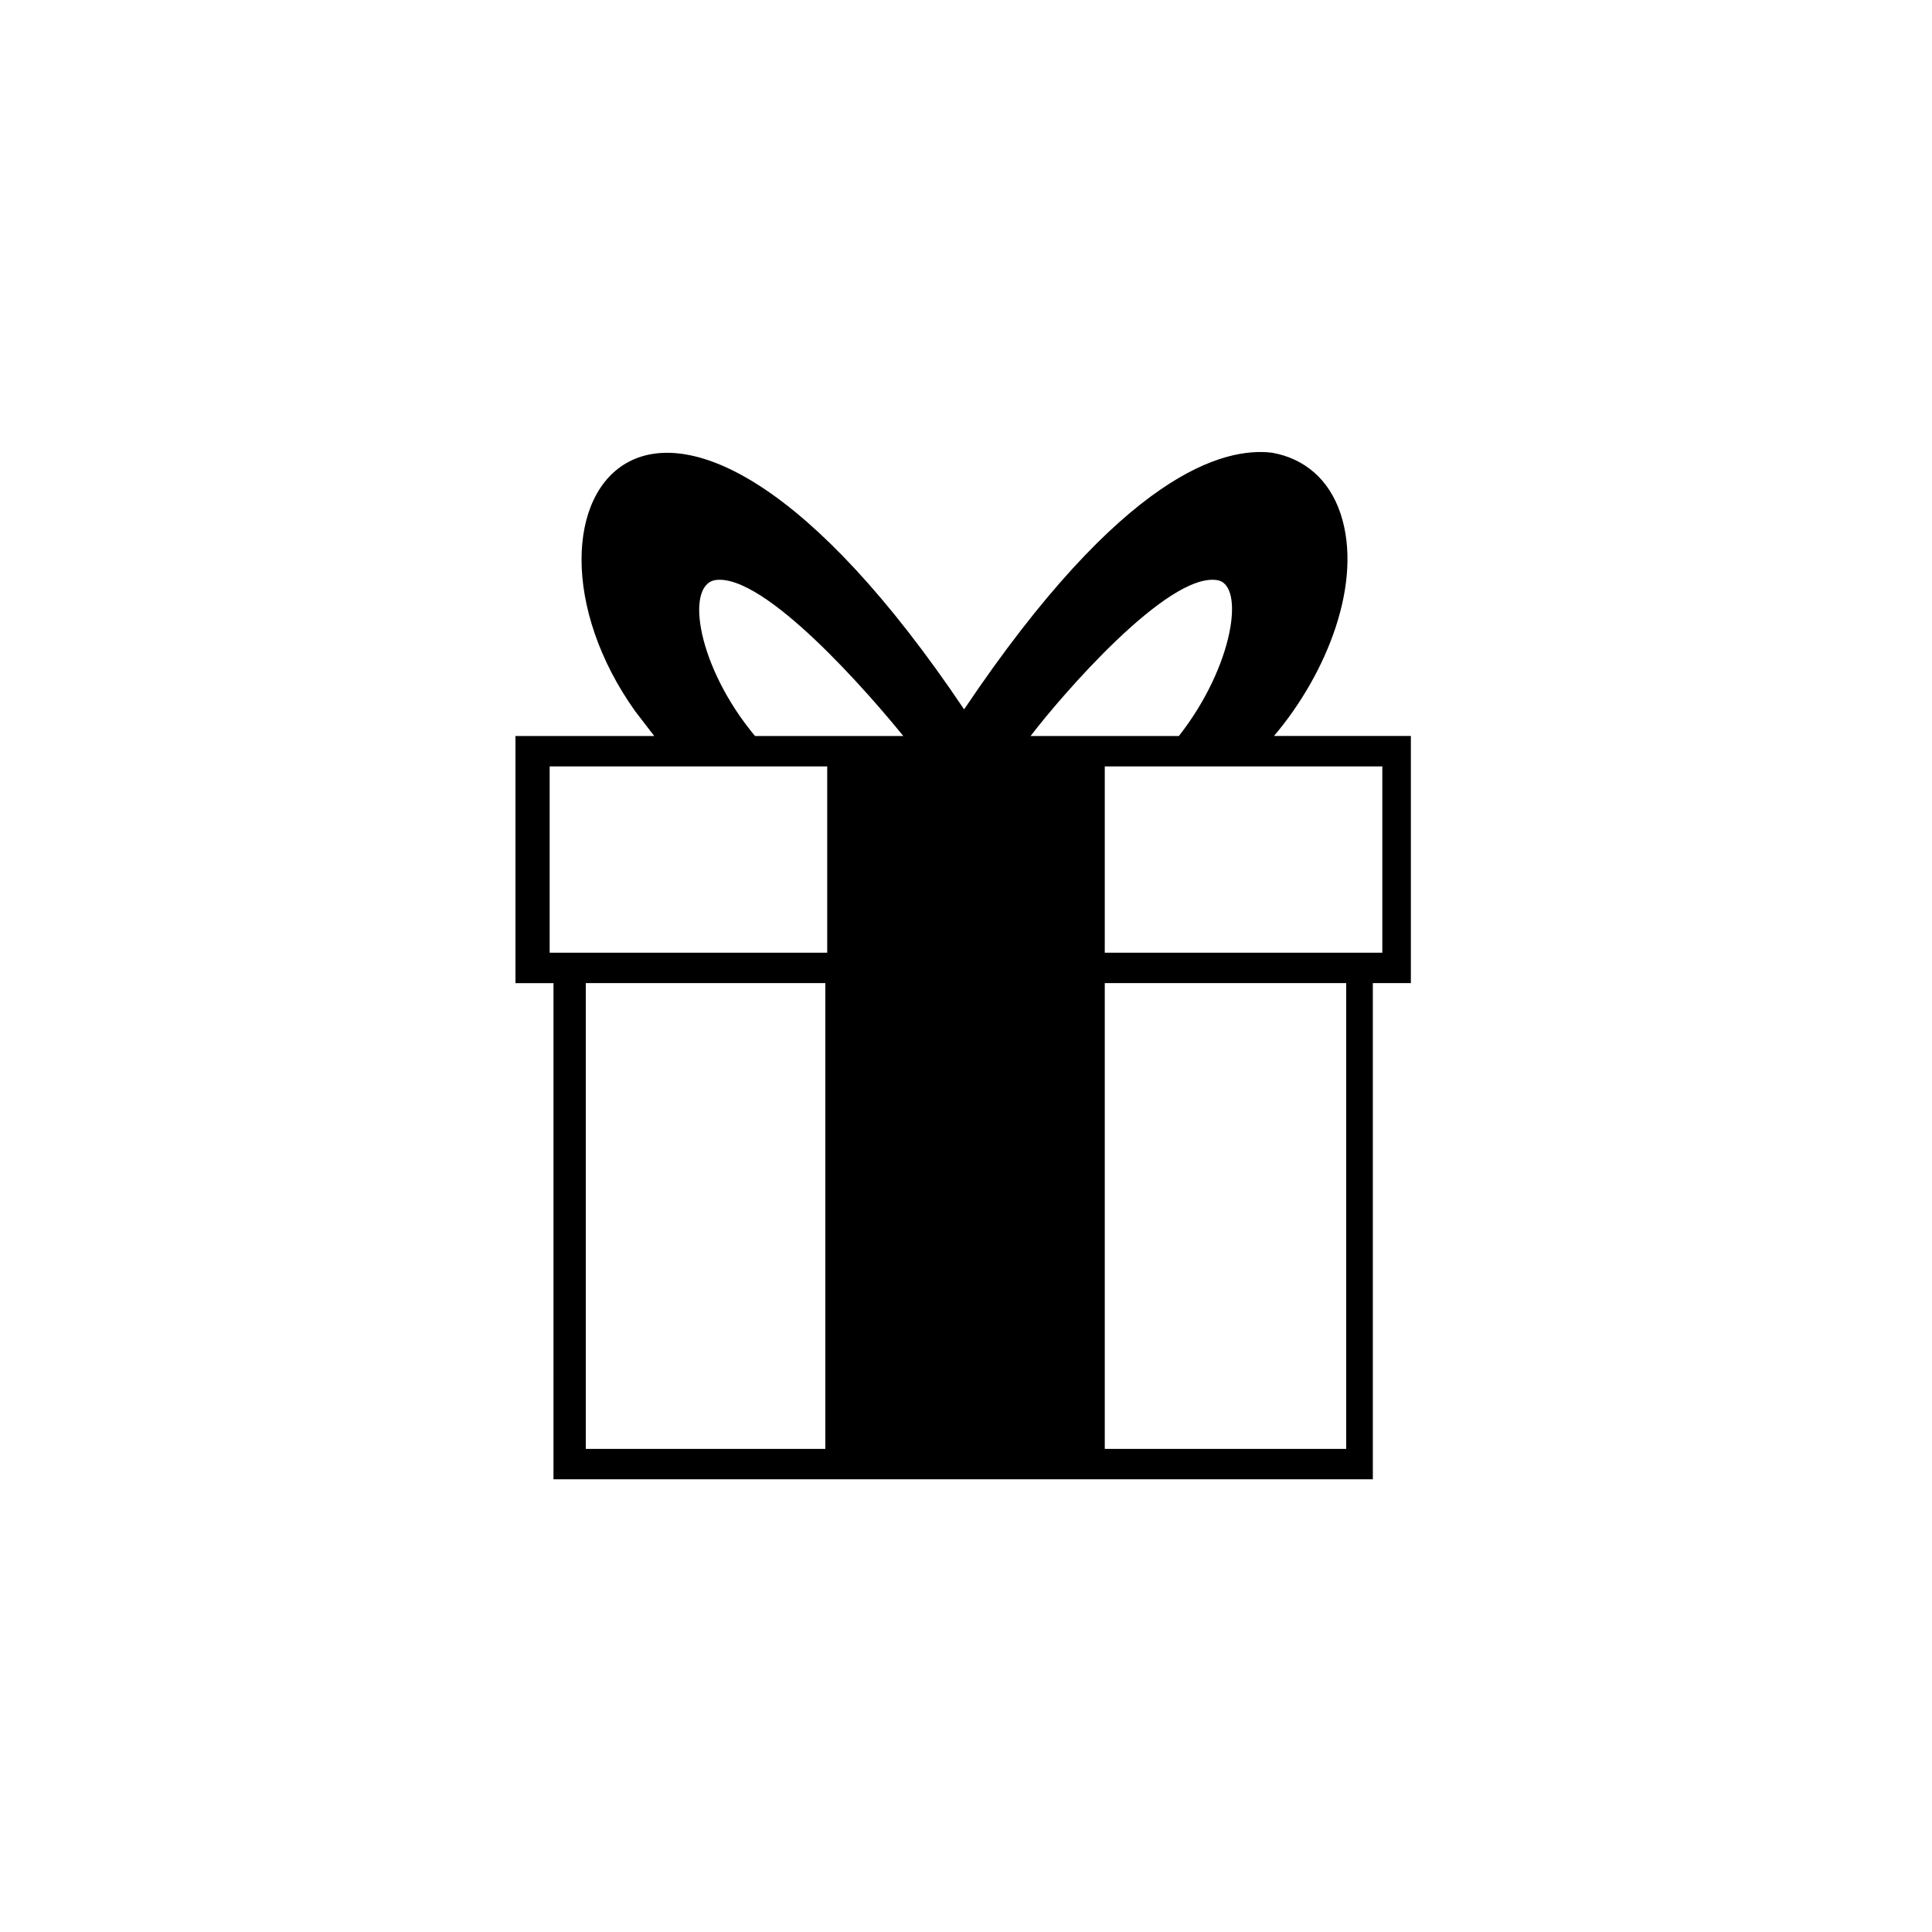 <?xml version="1.0" encoding="UTF-8"?>
<!-- Uploaded to: ICON Repo, www.iconrepo.com, Generator: ICON Repo Mixer Tools -->
<svg fill="#000000" width="800px" height="800px" version="1.1" viewBox="144 144 512 512" xmlns="http://www.w3.org/2000/svg">
 <path d="m481.62 339.04c14.105-16.625 23.68-40.809 17.633-58.945-3.023-9.07-9.574-14.609-18.137-16.121-12.594-1.512-39.297 5.039-81.617 68.016-81.617-121.42-125.95-53.906-87.16 0.504 1.512 2.016 3.527 4.535 5.039 6.551h-36.777v65.496h10.078l-0.004 131.49h217.14v-131.5h10.078v-65.496zm-118.4 188.93h-63.98v-123.43h63.48l-0.004 123.43zm0-131.49h-73.555v-49.375h73.555zm137.54 131.49h-63.984v-123.43h63.984zm9.57-131.49h-73.555v-49.375h73.555zm-43.832-98.746c7.559 1.008 4.535 22.672-10.078 41.312h-39.297c8.062-10.582 36.277-43.328 49.375-41.312zm-133 0c13.098-2.016 41.312 30.73 49.879 41.312h-39.297c-15.117-18.137-18.645-39.801-10.582-41.312z"/>
</svg>